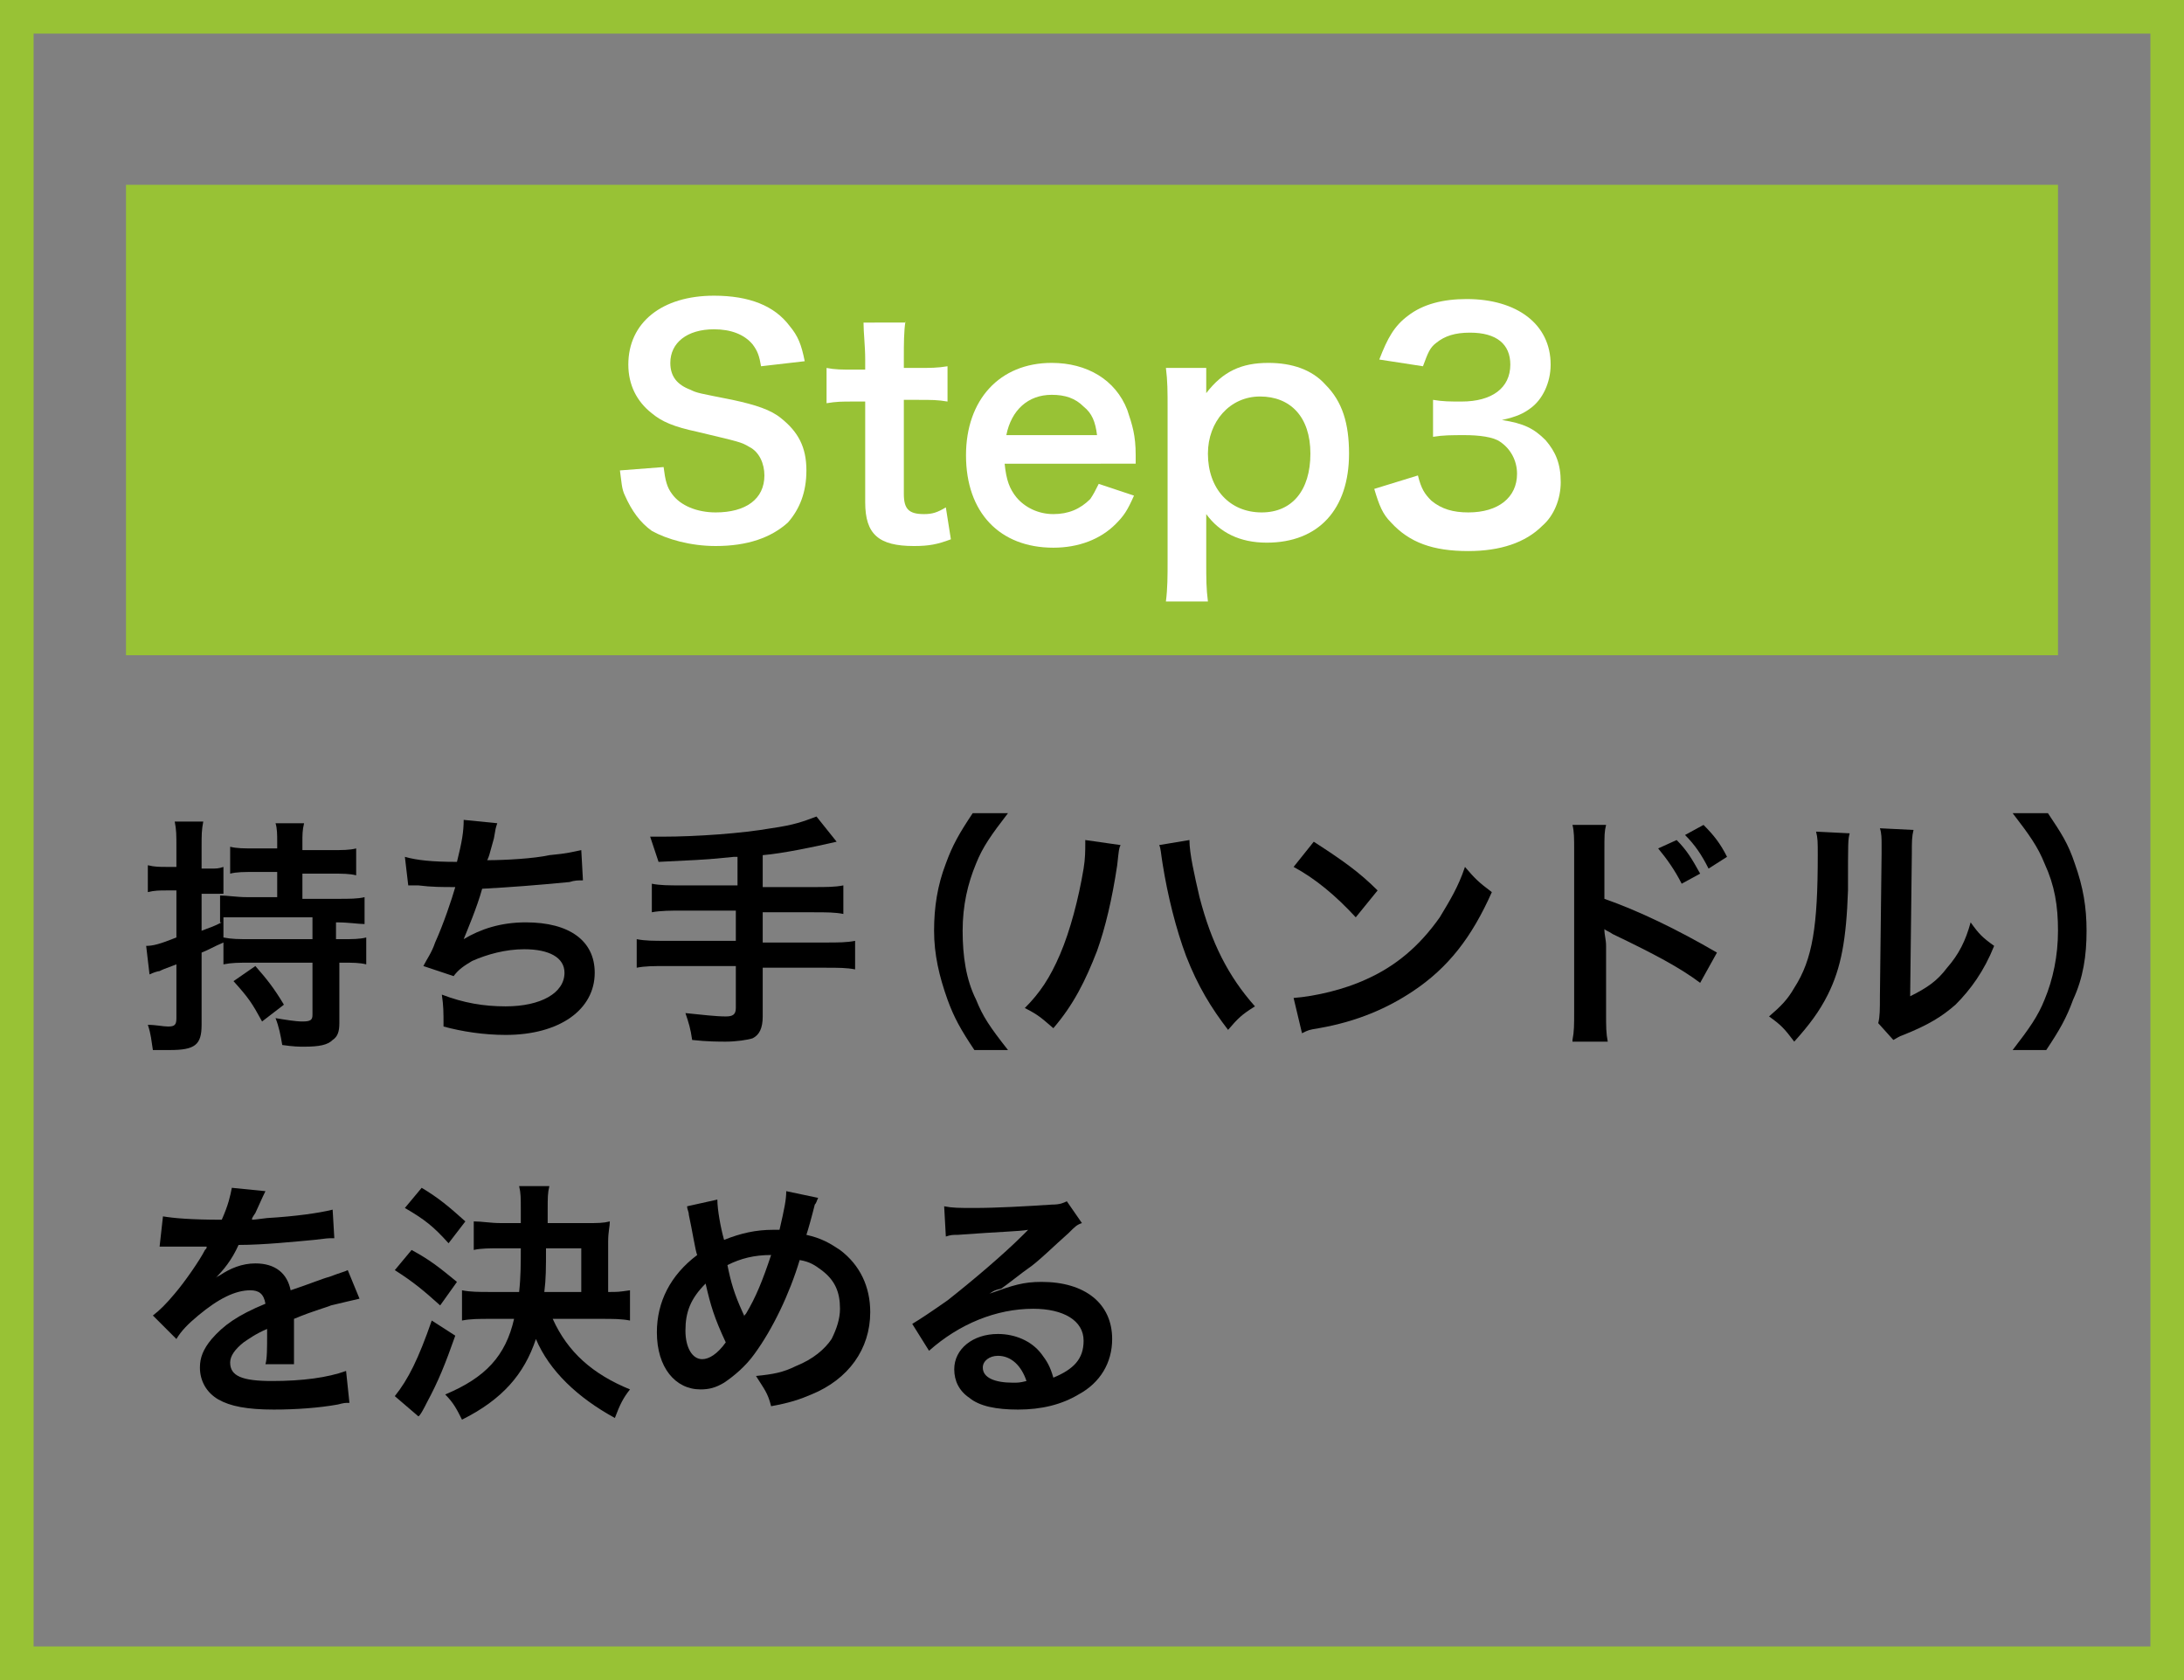 <?xml version="1.0" encoding="utf-8"?>
<!-- Generator: Adobe Illustrator 24.2.1, SVG Export Plug-In . SVG Version: 6.00 Build 0)  -->
<svg version="1.1" id="レイヤー_1" xmlns="http://www.w3.org/2000/svg" xmlns:xlink="http://www.w3.org/1999/xlink" x="0px"
	 y="0px" viewBox="0 0 130 100" style="enable-background:new 0 0 130 100;" xml:space="preserve">
<rect x="0" y="0" width="130" height="100" fill="#808080" stroke="none"/>
<style type="text/css">
	.st0{fill:#98C235;}
	.st1{fill:#FFFFFF;}
</style>
<rect x="7.5" y="11" class="st0" width="115" height="28"/>
<g>
	<path class="st1" d="M39.5,27.8c0.1,0.8,0.2,1.2,0.5,1.6c0.5,0.7,1.5,1.1,2.6,1.1c1.8,0,2.9-0.8,2.9-2.2c0-0.7-0.3-1.4-0.9-1.7
		c-0.5-0.3-0.6-0.3-3.1-0.9c-1.4-0.3-2.1-0.6-2.7-1.1c-0.9-0.7-1.4-1.7-1.4-2.9c0-2.5,2-4.1,5.1-4.1c2.1,0,3.6,0.6,4.5,1.8
		c0.5,0.6,0.7,1.1,0.9,2.1l-2.6,0.3c-0.1-0.6-0.2-0.9-0.5-1.3c-0.5-0.6-1.3-0.9-2.3-0.9c-1.6,0-2.6,0.8-2.6,2c0,0.8,0.4,1.3,1.2,1.6
		c0.4,0.2,0.5,0.2,2.5,0.6c1.4,0.3,2.3,0.6,2.9,1.1c1,0.8,1.5,1.7,1.5,3.1c0,1.3-0.4,2.3-1.1,3.1c-1,0.9-2.4,1.4-4.3,1.4
		c-1.5,0-2.9-0.4-3.8-0.9c-0.7-0.5-1.2-1.2-1.6-2.1c-0.2-0.4-0.2-0.8-0.3-1.5L39.5,27.8z"/>
	<path class="st1" d="M53.9,19.1c-0.1,0.6-0.1,1.4-0.1,2.2v0.6h0.8c0.8,0,1.2,0,1.8-0.1v2.1c-0.6-0.1-0.9-0.1-1.8-0.1h-0.8v5.6
		c0,0.9,0.3,1.2,1.2,1.2c0.5,0,0.8-0.1,1.3-0.4l0.3,1.9c-0.8,0.3-1.3,0.4-2.2,0.4c-2.1,0-2.9-0.7-2.9-2.6v-6h-0.7
		c-0.7,0-1,0-1.6,0.1v-2.1c0.5,0.1,0.9,0.1,1.6,0.1h0.7v-0.6c0-0.8-0.1-1.6-0.1-2.2H53.9z"/>
	<path class="st1" d="M59.8,27.6c0.1,1,0.3,1.5,0.7,2c0.5,0.6,1.3,1,2.2,1c0.9,0,1.6-0.3,2.2-0.9c0.2-0.3,0.3-0.5,0.5-0.9l2.1,0.7
		c-0.4,0.9-0.6,1.2-1.1,1.7c-0.9,0.9-2.2,1.4-3.7,1.4c-3.2,0-5.2-2.1-5.2-5.5c0-3.3,2-5.5,5.1-5.5c2.1,0,3.8,1,4.5,2.8
		c0.3,0.9,0.5,1.5,0.5,2.7c0,0,0,0.1,0,0.5H59.8z M65.3,25.9c-0.1-0.8-0.3-1.3-0.8-1.7c-0.5-0.5-1.1-0.7-1.9-0.7
		c-1.4,0-2.4,0.9-2.7,2.4H65.3z"/>
	<path class="st1" d="M71.8,22.8c0,0.2,0,0.4,0,0.6c1-1.3,2.1-1.8,3.7-1.8c1.4,0,2.6,0.4,3.4,1.3c1,1,1.4,2.3,1.4,4.1
		c0,3.3-1.8,5.3-4.9,5.3c-1.6,0-2.8-0.6-3.6-1.7c0,0.2,0,0.2,0,0.6c0,0.1,0,0.4,0,0.8v1.4c0,1.1,0,1.6,0.1,2.4h-2.5
		c0.1-0.8,0.1-1.5,0.1-2.4v-9.1c0-1,0-1.6-0.1-2.4h2.4V22.8z M75,23.6c-1.8,0-3.1,1.5-3.1,3.4c0,2.1,1.3,3.5,3.2,3.5
		c1.8,0,2.9-1.3,2.9-3.5S76.8,23.6,75,23.6z"/>
	<path class="st1" d="M84.4,28.3c0.2,0.8,0.4,1.1,0.8,1.5c0.6,0.5,1.3,0.7,2.2,0.7c1.8,0,2.9-0.9,2.9-2.3c0-0.8-0.4-1.5-1-1.9
		c-0.4-0.3-1.3-0.4-2.1-0.4s-1.3,0-1.9,0.1v-2.2c0.6,0.1,1,0.1,1.7,0.1c1.8,0,2.9-0.8,2.9-2.2c0-1.2-0.8-1.9-2.4-1.9
		c-0.9,0-1.5,0.2-2,0.6c-0.4,0.3-0.5,0.6-0.8,1.4l-2.6-0.4c0.5-1.3,0.9-2,1.7-2.6c0.9-0.7,2.1-1,3.5-1c3,0,5,1.5,5,3.9
		c0,1.1-0.5,2.1-1.2,2.6c-0.4,0.3-0.8,0.5-1.7,0.7c1.3,0.2,1.9,0.5,2.6,1.2c0.6,0.7,0.9,1.4,0.9,2.5c0,1-0.4,2-1.1,2.6
		c-1,1-2.5,1.5-4.4,1.5c-2.1,0-3.5-0.5-4.6-1.7c-0.5-0.5-0.7-1-1-2L84.4,28.3z"/>
</g>
<g>
	<path d="M20.2,55.9h0.2c0.6,0,1,0,1.4-0.1v1.6c-0.4-0.1-0.8-0.1-1.4-0.1h-0.2v3.6c0,0.5-0.1,0.8-0.4,1c-0.3,0.3-0.8,0.4-1.7,0.4
		c-0.3,0-0.6,0-1.3-0.1c-0.1-0.6-0.2-1.1-0.4-1.6c0.6,0.1,1.2,0.2,1.6,0.2c0.5,0,0.6-0.1,0.6-0.4v-3.1h-3.7c-0.7,0-1.1,0-1.6,0.1
		v-1.3c-0.7,0.3-0.8,0.4-1.3,0.6v4.3c0,1.2-0.4,1.5-1.9,1.5c-0.3,0-0.5,0-1,0c-0.1-0.6-0.1-0.9-0.3-1.5c0.5,0,0.9,0.1,1.2,0.1
		c0.4,0,0.5-0.1,0.5-0.5v-3.2c-0.8,0.3-0.8,0.3-1,0.4c-0.1,0-0.4,0.1-0.6,0.2l-0.2-1.7c0.4,0,0.8-0.1,1.8-0.5v-2.8H9.9
		c-0.4,0-0.7,0-1.1,0.1v-1.6c0.4,0.1,0.7,0.1,1.1,0.1h0.6v-1.2c0-0.7,0-1-0.1-1.5h1.7c-0.1,0.5-0.1,0.8-0.1,1.5v1.3h0.5
		c0.4,0,0.5,0,0.8-0.1v1.6c-0.3,0-0.5,0-0.8,0H12v2.2c0.5-0.2,0.6-0.2,1.2-0.5l-0.1,0v-1.6c0.4,0,1,0.1,1.6,0.1h1.8v-1.5h-1.3
		c-0.7,0-1.1,0-1.5,0.1v-1.6c0.4,0.1,0.8,0.1,1.5,0.1h1.3v-0.4c0-0.4,0-0.8-0.1-1.1h1.7c-0.1,0.4-0.1,0.7-0.1,1.1v0.5h1.7
		c0.7,0,1.1,0,1.5-0.1v1.6c-0.4-0.1-0.8-0.1-1.5-0.1h-1.7v1.5h2.1c0.7,0,1.2,0,1.6-0.1v1.6c-0.4,0-0.9-0.1-1.7-0.1V55.9z M14.8,54.6
		c-0.5,0-1.2,0-1.5,0v1.2c0.5,0.1,0.9,0.1,1.6,0.1h3.7v-1.3H14.8z M15.2,57.5c0.7,0.8,1.1,1.3,1.7,2.3l-1.3,1
		c-0.6-1.1-0.8-1.4-1.7-2.4L15.2,57.5z"/>
	<path d="M24.1,51c0.7,0.2,1.6,0.3,3.1,0.3c0.3-1.2,0.4-1.8,0.4-2.5l2,0.2c-0.1,0.3-0.1,0.3-0.2,0.9C29.1,51,29.1,51,29,51.2
		c1.1,0,2.8-0.1,3.7-0.3c1.1-0.1,1.4-0.2,1.9-0.3l0.1,1.8c-0.3,0-0.5,0-0.8,0.1c-2.1,0.2-3.4,0.3-5.2,0.4c-0.3,1.1-0.9,2.5-1.1,3v0
		c1-0.6,2.2-1,3.7-1c2.6,0,4.1,1.1,4.1,3c0,2.2-2.1,3.7-5.3,3.7c-1.3,0-2.6-0.2-3.7-0.5c0-0.9,0-1.2-0.1-1.9
		c1.3,0.5,2.5,0.7,3.8,0.7c2.1,0,3.5-0.8,3.5-2c0-0.9-0.9-1.4-2.4-1.4c-1.1,0-2.2,0.3-3.1,0.7c-0.5,0.3-0.8,0.5-1.1,0.9l-1.8-0.6
		c0.2-0.4,0.5-0.8,0.7-1.4c0.5-1.1,1-2.6,1.2-3.3c-0.8,0-1.4,0-2.2-0.1c-0.2,0-0.3,0-0.5,0c0,0-0.1,0-0.1,0L24.1,51z"/>
	<path d="M43.7,51c-1.9,0.2-2.6,0.2-4.5,0.3c-0.2-0.6-0.2-0.6-0.5-1.5c0.3,0,0.5,0,0.7,0c2.1,0,4.8-0.2,6.5-0.5
		c1.4-0.2,1.9-0.4,2.7-0.7l1.2,1.5c-1.3,0.3-3.2,0.7-4.4,0.8v1.9h3c0.8,0,1.3,0,1.8-0.1v1.7c-0.5-0.1-1-0.1-1.8-0.1h-3v1.8h3.7
		c0.8,0,1.3,0,1.8-0.1v1.7c-0.5-0.1-1-0.1-1.8-0.1h-3.7v2.9c0,0.7-0.2,1.1-0.6,1.3c-0.3,0.1-1,0.2-1.6,0.2c-0.4,0-1.1,0-2-0.1
		c-0.1-0.7-0.2-1-0.4-1.6c1,0.1,1.8,0.2,2.4,0.2c0.4,0,0.6-0.1,0.6-0.5v-2.5h-4.1c-0.8,0-1.3,0-1.8,0.1v-1.7c0.5,0.1,1,0.1,1.8,0.1
		h4.1v-1.8h-3.2c-0.6,0-1.3,0-1.8,0.1v-1.7c0.5,0.1,1,0.1,1.8,0.1h3.3V51z"/>
	<path d="M58,62.5c-0.8-1.2-1.2-1.9-1.6-3c-0.5-1.4-0.8-2.7-0.8-4.1c0-1.4,0.2-2.7,0.7-4c0.4-1.1,0.8-1.8,1.6-3h2.1
		c-1,1.3-1.5,2-1.9,3c-0.5,1.2-0.8,2.5-0.8,4c0,1.5,0.2,2.9,0.8,4.1c0.4,1,0.8,1.6,1.9,3H58z"/>
	<path d="M66.7,50.3c-0.1,0.2-0.1,0.3-0.2,1.2c-0.3,2-0.7,3.7-1.2,5.1c-0.7,1.8-1.4,3.2-2.6,4.6C62,60.6,61.8,60.4,61,60
		c0.9-0.9,1.5-1.8,2.1-3.2c0.6-1.4,1.1-3.3,1.4-5.1c0.1-0.6,0.1-1.1,0.1-1.5c0,0,0-0.1,0-0.2L66.7,50.3z M70.8,50
		c0,0.8,0.3,2.1,0.6,3.4c0.7,2.7,1.7,4.7,3.3,6.5c-0.8,0.5-1,0.7-1.6,1.4c-1-1.3-1.8-2.6-2.5-4.4c-0.6-1.6-1.1-3.6-1.4-5.5
		c-0.1-0.6-0.1-0.9-0.2-1.1L70.8,50z"/>
	<path d="M77,59.4c1.3-0.1,3-0.5,4.3-1.1c1.8-0.8,3.2-2,4.4-3.7c0.6-1,1.1-1.8,1.5-3c0.6,0.7,0.8,0.9,1.6,1.5
		c-1.2,2.7-2.6,4.5-4.7,5.9c-1.5,1-3.3,1.8-5.6,2.2c-0.6,0.1-0.6,0.1-1,0.3L77,59.4z M78.2,50.1c1.7,1.1,2.7,1.8,3.8,2.9l-1.3,1.6
		c-1.2-1.3-2.4-2.3-3.7-3L78.2,50.1z"/>
	<path d="M93.6,61.9c0.1-0.5,0.1-0.9,0.1-1.7v-9.6c0-0.7,0-1.1-0.1-1.5h2c-0.1,0.4-0.1,0.6-0.1,1.6v2.8c2,0.7,4.3,1.8,6.7,3.2
		l-1,1.8c-1.2-0.9-2.7-1.7-5.2-2.9c-0.3-0.2-0.4-0.2-0.5-0.3c0,0.4,0.1,0.6,0.1,1v4c0,0.8,0,1.2,0.1,1.7H93.6z M99.8,50
		c0.6,0.6,0.9,1.1,1.4,2l-1.1,0.6c-0.4-0.8-0.9-1.5-1.4-2.1L99.8,50z M101.7,51.7c-0.4-0.8-0.8-1.4-1.4-2l1.1-0.6
		c0.6,0.6,1,1.1,1.4,1.9L101.7,51.7z"/>
	<path d="M110.1,49.6c-0.1,0.4-0.1,0.4-0.1,3.4c-0.1,2.9-0.4,4.6-1.2,6.2c-0.5,1-1.1,1.8-2,2.8c-0.6-0.8-0.8-1-1.5-1.5
		c0.7-0.6,1.1-1,1.5-1.7c1.1-1.7,1.4-3.7,1.4-7.9c0-0.8,0-1-0.1-1.4L110.1,49.6z M113.9,49.4c-0.1,0.4-0.1,0.7-0.1,1.4l-0.1,8.5
		c1-0.5,1.6-0.9,2.2-1.7c0.7-0.8,1.1-1.6,1.4-2.7c0.5,0.7,0.7,0.9,1.4,1.4c-0.6,1.5-1.4,2.6-2.3,3.5c-0.8,0.7-1.6,1.2-3.1,1.8
		c-0.3,0.1-0.4,0.2-0.6,0.3l-0.9-1c0.1-0.4,0.1-0.8,0.1-1.6l0.1-8.5v-0.5c0-0.4,0-0.7-0.1-1L113.9,49.4z"/>
	<path d="M119.8,62.5c1-1.3,1.5-2,1.9-3c0.5-1.2,0.8-2.6,0.8-4.1c0-1.5-0.2-2.7-0.8-4c-0.4-1-0.9-1.7-1.9-3h2.1
		c0.8,1.2,1.2,1.8,1.6,3c0.5,1.4,0.7,2.6,0.7,4c0,1.5-0.2,2.8-0.8,4.1c-0.4,1.1-0.8,1.8-1.6,3H119.8z"/>
	<path d="M9.7,72.4c0.6,0.1,1.6,0.2,3.5,0.2c0.4-0.9,0.5-1.4,0.6-1.9l2,0.2c-0.1,0.2-0.1,0.2-0.6,1.3C15,72.5,15,72.5,15,72.6
		c0.1,0,0.1,0,0.9-0.1c1.7-0.1,3.1-0.3,3.9-0.5l0.1,1.7c-0.4,0-0.4,0-1.2,0.1c-1.1,0.1-3,0.3-4.5,0.3c-0.4,0.9-0.9,1.5-1.4,2l0,0
		c0.1-0.1,0.1-0.1,0.3-0.2c0.6-0.4,1.3-0.7,2.1-0.7c1.2,0,1.9,0.6,2.1,1.6c1.2-0.4,1.9-0.7,2.3-0.8c0.8-0.3,0.9-0.3,1.1-0.4l0.7,1.7
		c-0.4,0.1-0.9,0.2-1.7,0.4c-0.2,0.1-1,0.3-2.2,0.8v0.2c0,0.4,0,0.4,0,0.6c0,0.1,0,0.4,0,0.6c0,0.3,0,0.4,0,0.5c0,0.3,0,0.5,0,0.8
		l-1.7,0c0.1-0.3,0.1-1,0.1-1.7c0-0.2,0-0.2,0-0.4c-0.7,0.3-1.1,0.6-1.4,0.8c-0.5,0.4-0.8,0.8-0.8,1.2c0,0.8,0.7,1.1,2.5,1.1
		c1.8,0,3.3-0.2,4.4-0.6l0.2,1.9c-0.3,0-0.3,0-0.7,0.1c-1.1,0.2-2.5,0.3-3.8,0.3c-1.6,0-2.6-0.2-3.3-0.6c-0.7-0.4-1.1-1.1-1.1-1.9
		c0-0.6,0.2-1.1,0.7-1.7c0.7-0.8,1.5-1.4,3.2-2.1c-0.1-0.6-0.4-0.8-0.9-0.8c-0.9,0-1.9,0.5-3.1,1.5c-0.6,0.5-1,0.9-1.3,1.4l-1.4-1.4
		c0.4-0.3,0.8-0.7,1.3-1.3c0.6-0.7,1.5-2,1.8-2.6c0.1-0.1,0.1-0.1,0.1-0.2c-0.1,0-0.3,0-0.3,0c-0.2,0-1.6,0-1.9,0
		c-0.3,0-0.3,0-0.4,0c0,0-0.1,0-0.2,0L9.7,72.4z"/>
	<path d="M24.5,74.4c1.1,0.6,1.6,1,2.7,1.9l-1,1.4c-1-0.9-1.6-1.4-2.7-2.1L24.5,74.4z M27.1,79.5c-0.6,1.7-1,2.7-1.7,4
		c-0.1,0.2-0.4,0.8-0.5,0.8l-1.4-1.2c0.8-1,1.4-2.2,2.2-4.5L27.1,79.5z M25.1,70.7c1,0.6,1.6,1.1,2.6,2l-1,1.3
		c-0.9-1-1.4-1.4-2.6-2.1L25.1,70.7z M32.9,78.5c0.9,2,2.4,3.3,4.6,4.2c-0.4,0.5-0.6,0.9-0.9,1.7c-2.2-1.2-3.9-2.8-4.7-4.7
		c-0.7,2.1-2,3.6-4.4,4.8c-0.3-0.6-0.5-1-1-1.5c2.4-1,3.6-2.3,4.1-4.5h-1.4c-0.7,0-1.2,0-1.7,0.1v-1.8c0.5,0.1,1,0.1,1.7,0.1h1.7
		c0.1-0.9,0.1-1.7,0.1-2.6h-1.2c-0.6,0-1.2,0-1.6,0.1v-1.7c0.5,0,1,0.1,1.6,0.1h1.2V72c0-0.7,0-1-0.1-1.4h1.8
		c-0.1,0.4-0.1,0.7-0.1,1.4v0.8h2.3c0.7,0,1,0,1.4-0.1c0,0.3-0.1,0.6-0.1,1.2v3c0.6,0,0.6,0,1.3-0.1v1.8c-0.5-0.1-1-0.1-1.7-0.1
		H32.9z M34.6,76.9v-2.6h-2.1c0,1.2,0,1.8-0.1,2.6H34.6z"/>
	<path d="M42.7,71.4c0,0.6,0.2,1.7,0.4,2.4c1-0.4,1.9-0.6,2.9-0.6c0.1,0,0.2,0,0.4,0c0.3-1.3,0.4-1.8,0.4-2.3l1.9,0.4
		c-0.1,0.2-0.1,0.3-0.2,0.4c-0.2,0.8-0.4,1.5-0.5,1.8c0.9,0.2,1.4,0.5,2,0.9c1.2,0.9,1.8,2.2,1.8,3.7c0,2.2-1.3,4-3.5,4.9
		c-0.7,0.3-1.3,0.5-2.4,0.7c-0.2-0.8-0.4-1-0.9-1.8c1-0.1,1.6-0.2,2.4-0.6c1-0.4,1.7-1,2.1-1.6c0.3-0.6,0.5-1.2,0.5-1.8
		c0-1-0.3-1.7-1.1-2.3c-0.4-0.3-0.7-0.5-1.3-0.6C47,77,46,79.1,44.9,80.6c-0.5,0.7-1.2,1.3-1.8,1.7c-0.5,0.3-0.9,0.4-1.4,0.4
		c-1.5,0-2.6-1.3-2.6-3.4c0-1.8,0.8-3.4,2.4-4.6c-0.1-0.2-0.3-1.5-0.5-2.4c0-0.2-0.1-0.3-0.1-0.5L42.7,71.4z M40.8,79.2
		c0,1,0.4,1.7,1,1.7c0.4,0,0.9-0.3,1.4-1c-0.7-1.5-0.9-2.2-1.2-3.5C41.1,77.3,40.8,78.1,40.8,79.2z M44.3,78.4c0-0.1,0-0.1,0.1-0.2
		c0.6-1,1-2,1.5-3.5c-1,0-1.8,0.2-2.6,0.6c0.2,1,0.4,1.7,0.9,2.8C44.3,78.3,44.3,78.3,44.3,78.4L44.3,78.4z"/>
	<path d="M58.9,77c1.4-0.5,2-0.7,3.1-0.7c2.6,0,4.2,1.3,4.2,3.4c0,1.4-0.7,2.6-2,3.3c-1,0.6-2.2,0.9-3.6,0.9c-1.3,0-2.3-0.2-2.9-0.7
		c-0.6-0.4-0.9-1-0.9-1.7c0-1.2,1.1-2.1,2.6-2.1c1,0,2,0.4,2.6,1.2c0.3,0.4,0.5,0.7,0.7,1.4c1.2-0.5,1.8-1.1,1.8-2.2
		c0-1.2-1.2-1.9-3-1.9c-2.2,0-4.4,0.9-6.2,2.5l-1-1.6c0.5-0.3,1.1-0.7,2.1-1.4c1.4-1.1,3.3-2.7,4.5-3.9c0,0,0.2-0.2,0.3-0.3l0,0
		c-0.6,0.1-1.5,0.1-4.2,0.3c-0.3,0-0.4,0-0.7,0.1l-0.1-1.8c0.5,0.1,0.9,0.1,1.8,0.1c1.3,0,3.1-0.1,4.6-0.2c0.5,0,0.7-0.1,0.9-0.2
		l0.9,1.3c-0.3,0.1-0.4,0.2-0.8,0.6c-0.8,0.7-1.8,1.7-2.4,2.1c-0.3,0.2-1.3,1-1.6,1.2C59.2,76.8,59.2,76.8,58.9,77L58.9,77z
		 M59.4,80.7c-0.5,0-0.9,0.3-0.9,0.7c0,0.6,0.7,0.9,1.8,0.9c0.3,0,0.4,0,0.8-0.1C60.8,81.3,60.2,80.7,59.4,80.7z"/>
</g>
<g>
	<path class="st0" d="M128,2v96H2V2H128 M130,0H0v100h130V0L130,0z"/>
</g>
</svg>
